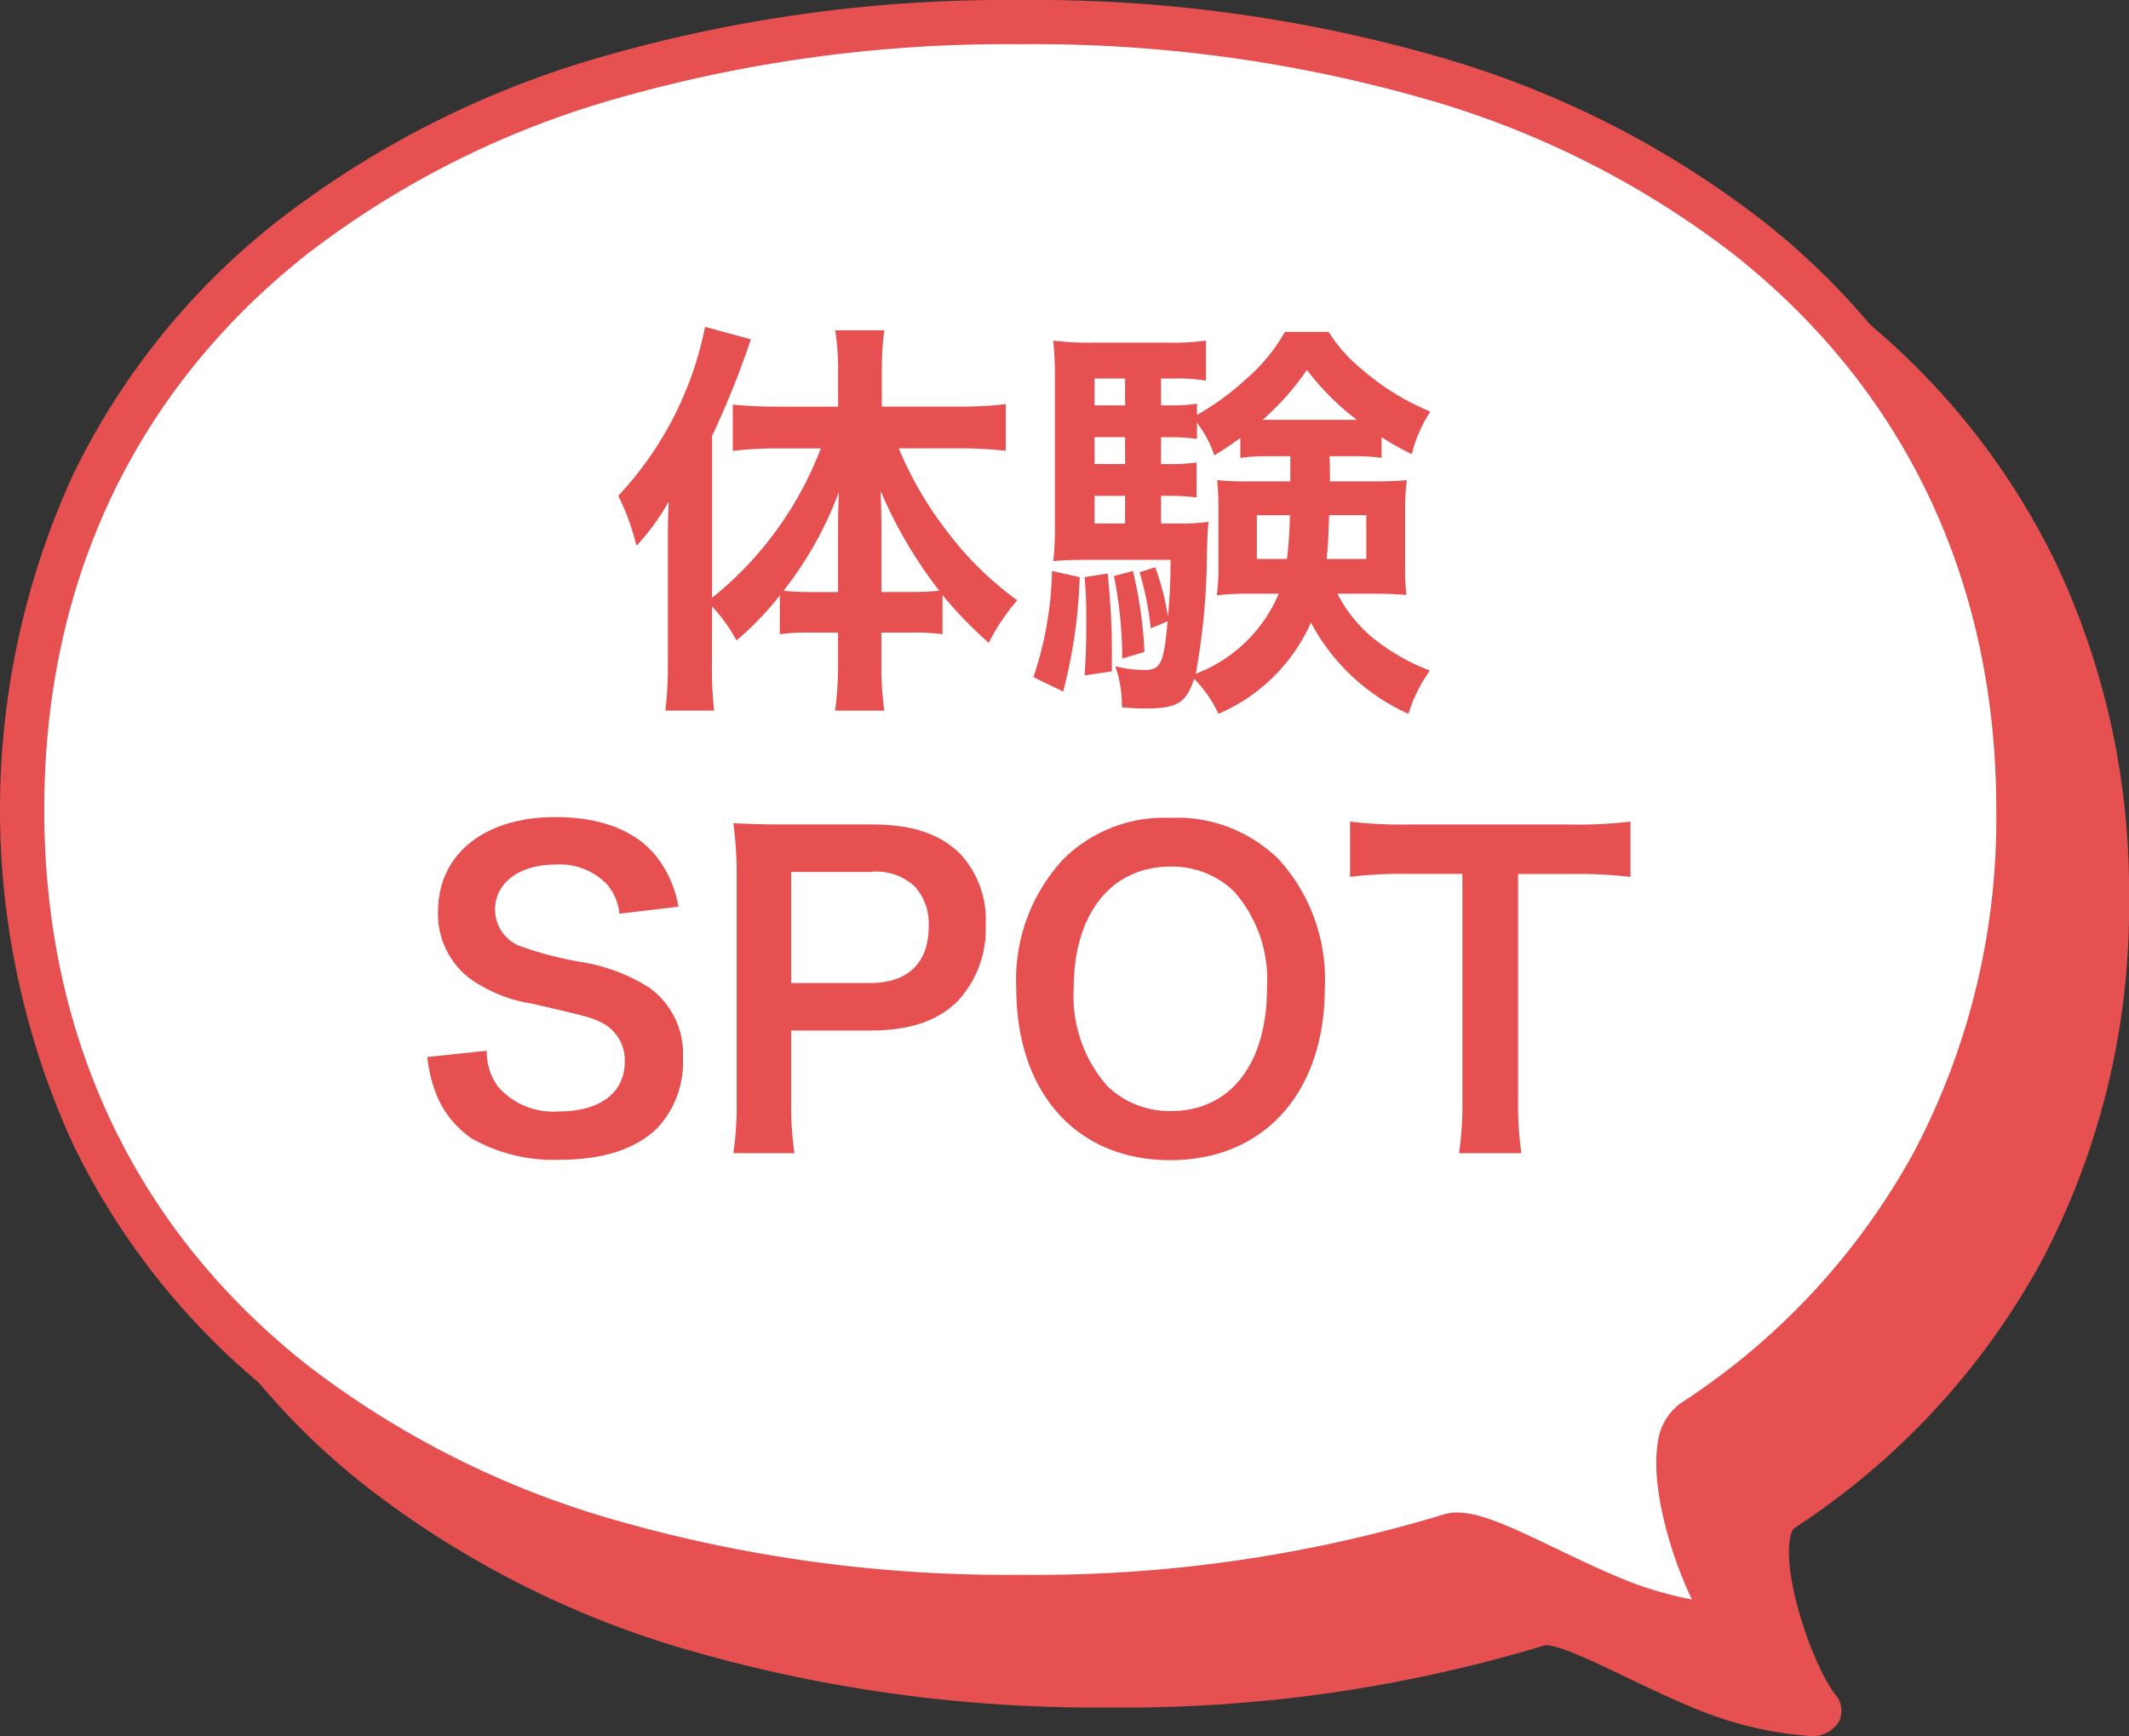 <svg xmlns="http://www.w3.org/2000/svg" width="144.329" height="117.714" viewBox="0 0 144.329 117.714"><rect x="0" y="0" width="144.329" height="117.714" fill="#333333" stroke="none"/><g transform="translate(-147.671 -2133.143)"><g transform="translate(64.171 1954.643)"><path d="M85,233.388c0,32.443,26.557,53.394,67.664,53.394a96.607,96.607,0,0,0,29.141-4.155c1.785-.567,6.717,2.6,11.775,4.582,3.061,1.194,7.858,1.994,7.193,1.163-2.113-2.643-5.071-11.778-2.492-13.486,14.036-9.32,22.048-23.677,22.048-41.5,0-32.435-26.554-53.388-67.665-53.388S85,200.954,85,233.388Z" transform="translate(6 6)" fill="#e65050"/><path d="M152.664,178.5a99.188,99.188,0,0,1,28.346,3.844,65.052,65.052,0,0,1,21.833,11.01,49.086,49.086,0,0,1,14.048,17.36,51.955,51.955,0,0,1,4.939,22.674,51.4,51.4,0,0,1-5.94,24.648,50.3,50.3,0,0,1-16.778,18.1c-.05.033-.194.231-.276.753-.442,2.814,1.647,8.716,3.111,10.546a1.668,1.668,0,0,1,.232,1.773,2.073,2.073,0,0,1-2,1.005,24.827,24.827,0,0,1-7.138-1.607c-1.874-.733-3.734-1.627-5.375-2.415-2.08-1-4.438-2.132-5.368-2.132a.514.514,0,0,0-.052,0,98.135,98.135,0,0,1-29.577,4.22,99.182,99.182,0,0,1-28.344-3.843,65.049,65.049,0,0,1-21.832-11.01A49.088,49.088,0,0,1,88.44,256.067a54.521,54.521,0,0,1,0-45.353,49.09,49.09,0,0,1,14.048-17.36,65.055,65.055,0,0,1,21.832-11.01A99.176,99.176,0,0,1,152.664,178.5ZM198.2,286.959c-1.483-3.071-2.78-7.65-2.327-10.536a3.877,3.877,0,0,1,1.582-2.788,47.333,47.333,0,0,0,15.795-17.021,48.438,48.438,0,0,0,5.581-23.226c0-15.439-6.171-28.468-17.845-37.68a62.075,62.075,0,0,0-20.833-10.491,96.2,96.2,0,0,0-27.487-3.718,96.189,96.189,0,0,0-27.485,3.718,62.078,62.078,0,0,0-20.833,10.491C92.671,204.921,86.5,217.95,86.5,233.388s6.171,28.474,17.846,37.686a62.071,62.071,0,0,0,20.833,10.491,96.2,96.2,0,0,0,27.485,3.718,95.138,95.138,0,0,0,28.688-4.085,3.112,3.112,0,0,1,.94-.137c1.613,0,3.843,1.071,6.667,2.427,1.594.765,3.4,1.633,5.168,2.325A25.463,25.463,0,0,0,198.2,286.959Z" transform="translate(6 6)" fill="#e65050"/><path d="M85,233.388c0,32.443,26.557,53.394,67.664,53.394a96.607,96.607,0,0,0,29.141-4.155c1.785-.567,6.717,2.6,11.775,4.582,3.061,1.194,7.858,1.994,7.193,1.163-2.113-2.643-5.071-11.778-2.492-13.486,14.036-9.32,22.048-23.677,22.048-41.5,0-32.435-26.554-53.388-67.665-53.388S85,200.954,85,233.388Z" fill="#fff"/><path d="M152.664,178.5a99.188,99.188,0,0,1,28.346,3.844,65.052,65.052,0,0,1,21.833,11.01,49.086,49.086,0,0,1,14.048,17.36,51.955,51.955,0,0,1,4.939,22.674,51.4,51.4,0,0,1-5.94,24.648,50.3,50.3,0,0,1-16.778,18.1c-.05.033-.194.231-.276.753-.442,2.814,1.647,8.716,3.111,10.546a1.668,1.668,0,0,1,.232,1.773,2.073,2.073,0,0,1-2,1.005,24.827,24.827,0,0,1-7.138-1.607c-1.874-.733-3.734-1.627-5.375-2.415-2.08-1-4.438-2.132-5.368-2.132a.514.514,0,0,0-.052,0,98.135,98.135,0,0,1-29.577,4.22,99.182,99.182,0,0,1-28.344-3.843,65.049,65.049,0,0,1-21.832-11.01A49.088,49.088,0,0,1,88.44,256.067a54.521,54.521,0,0,1,0-45.353,49.09,49.09,0,0,1,14.048-17.36,65.055,65.055,0,0,1,21.832-11.01A99.176,99.176,0,0,1,152.664,178.5ZM198.2,286.959c-1.483-3.071-2.78-7.65-2.327-10.536a3.877,3.877,0,0,1,1.582-2.788,47.333,47.333,0,0,0,15.795-17.021,48.438,48.438,0,0,0,5.581-23.226c0-15.439-6.171-28.468-17.845-37.68a62.075,62.075,0,0,0-20.833-10.491,96.2,96.2,0,0,0-27.487-3.718,96.189,96.189,0,0,0-27.485,3.718,62.078,62.078,0,0,0-20.833,10.491C92.671,204.921,86.5,217.95,86.5,233.388s6.171,28.474,17.846,37.686a62.071,62.071,0,0,0,20.833,10.491,96.2,96.2,0,0,0,27.485,3.718,95.138,95.138,0,0,0,28.688-4.085,3.112,3.112,0,0,1,.94-.137c1.613,0,3.843,1.071,6.667,2.427,1.594.765,3.4,1.633,5.168,2.325A25.463,25.463,0,0,0,198.2,286.959Z" fill="#e65050"/></g><path d="M-21.056-4.732a10.767,10.767,0,0,1,1.652,2.3,20.031,20.031,0,0,0,2.94-3.052v2.632a13.873,13.873,0,0,1,1.988-.112h1.96v2.24a22.341,22.341,0,0,1-.2,3.052H-9.38a21.507,21.507,0,0,1-.2-3.052v-2.24h2.1a13.958,13.958,0,0,1,2.044.112v-2.66A27.511,27.511,0,0,0-2.3-2.268,13.9,13.9,0,0,1-.364-5.152a22.242,22.242,0,0,1-4.76-4.676A24.411,24.411,0,0,1-8.4-15.456h4.116a27.9,27.9,0,0,1,3.136.168v-3.164a26.658,26.658,0,0,1-3.22.168h-5.18V-20.8a19.931,19.931,0,0,1,.168-2.66h-3.332a15.94,15.94,0,0,1,.2,2.632v2.548H-16.6c-1.092,0-2.184-.056-3.052-.14v3.136a26,26,0,0,1,2.968-.168h3A23.952,23.952,0,0,1-21.056-5.32V-16.3a60.771,60.771,0,0,0,2.632-6.552l-3.108-.84a23.445,23.445,0,0,1-5.88,11.452A16.474,16.474,0,0,1-26.18-8.848a15.593,15.593,0,0,0,2.184-3c-.056,1.232-.056,1.68-.056,3.164V-.952a27.327,27.327,0,0,1-.168,3.276h3.3a25.238,25.238,0,0,1-.14-3.248Zm11.48-.98v-3.5c0-1.12,0-1.792-.056-3.36A30.425,30.425,0,0,0-5.656-5.8a18.455,18.455,0,0,1-1.876.084Zm-2.94,0h-1.848A16.768,16.768,0,0,1-16.212-5.8a24.777,24.777,0,0,0,3.752-6.692c-.056,1.316-.056,1.9-.056,3.36Zm34.888-9.212a14.228,14.228,0,0,1,1.96.112v-1.4a19.131,19.131,0,0,0,2.044,1.148,9.426,9.426,0,0,1,1.26-2.884,16.779,16.779,0,0,1-4.592-2.828,10.283,10.283,0,0,1-2.3-2.576H17.78a12.142,12.142,0,0,1-2.66,3.22,17.749,17.749,0,0,1-3.3,2.408v-.756a12.75,12.75,0,0,1-1.876.112H9.38v-1.82H10.3a11.384,11.384,0,0,1,2.128.14v-2.716a16.187,16.187,0,0,1-2.632.14H4.9a19.458,19.458,0,0,1-2.828-.14,25.431,25.431,0,0,1,.112,2.884v9.688a19.366,19.366,0,0,1-.112,2.38c.616-.056,1.4-.084,2.268-.084h5.684c0,1.624-.056,2.38-.168,3.864a18.061,18.061,0,0,0-.868-3.36l-1.064.336A20.382,20.382,0,0,1,8.68-3.248l1.148-.476c-.28,2.968-.476,3.3-1.652,3.3a8.909,8.909,0,0,1-1.9-.252A7.782,7.782,0,0,1,6.72,2.1a15.109,15.109,0,0,0,1.568.084c2.184,0,2.8-.364,3.332-2.016a8.363,8.363,0,0,1,1.652,2.38A12.088,12.088,0,0,0,19.544-3.64a13.962,13.962,0,0,0,6.608,6.188,10.3,10.3,0,0,1,1.456-2.94A13.793,13.793,0,0,1,23.744-2.6a9.474,9.474,0,0,1-2.408-3h2.52c.784,0,1.344.028,2.156.084a17.043,17.043,0,0,1-.084-2.016v-3.78A15.2,15.2,0,0,1,26.04-13.3a22.015,22.015,0,0,1-2.268.084h-2.94c0-.532,0-.672-.028-1.708Zm-4.228,0v1.708H15.4a20.415,20.415,0,0,1-2.212-.084c.056.728.084,1.064.084,1.988v3.78a14.2,14.2,0,0,1-.112,2.044A17.662,17.662,0,0,1,15.372-5.6H17.36A9.955,9.955,0,0,1,11.732-.168a45.948,45.948,0,0,0,.756-7.98c.028-1.2.056-1.82.112-2.324a14.036,14.036,0,0,1-2.24.112H9.38v-1.876h.532a13.253,13.253,0,0,1,1.876.112V-14.5a11.589,11.589,0,0,1-1.876.112H9.38v-1.82h.56a12.75,12.75,0,0,1,1.876.112v-1.092a7.433,7.433,0,0,1,1.176,2.212c.9-.56,1.2-.784,1.764-1.176v1.344a12.662,12.662,0,0,1,1.9-.112Zm-.028,4a28.719,28.719,0,0,1-.2,2.968H15.876V-10.92Zm5.18,0v2.968H20.608c.084-.84.112-1.316.168-2.968ZM6.944-12.236v1.876H4.872v-1.876Zm0-2.156H4.872v-1.82H6.944Zm0-3.976H4.872v-1.82H6.944Zm9.744.98h-.42a18.055,18.055,0,0,0,3-3.388,17.644,17.644,0,0,0,3.388,3.388ZM1.988-7.14A23.937,23.937,0,0,1,.728.056l2.016.98A34.531,34.531,0,0,0,3.864-6.72ZM4.2-6.72c.084,1.12.112,1.456.112,2.8,0,1.9-.028,2.436-.112,3.864l1.848-.28V-1.708c0-1.708-.084-3.164-.28-5.264ZM6.188-6.8a28.606,28.606,0,0,1,.56,5.6L8.26-1.652A30.057,30.057,0,0,0,7.476-7.14Zm-46.55,32.616a9.572,9.572,0,0,0,.532,2.324,6.593,6.593,0,0,0,2.464,3.192,11.257,11.257,0,0,0,5.88,1.456c3,0,5.208-.7,6.692-2.128A6.515,6.515,0,0,0-23.03,25.9a5.526,5.526,0,0,0-2.324-4.816,12.327,12.327,0,0,0-4.564-1.708,23.838,23.838,0,0,1-3.948-1.008,2.662,2.662,0,0,1-1.9-2.548c0-1.82,1.652-3.052,4.088-3.052a4.43,4.43,0,0,1,3.5,1.344,3.617,3.617,0,0,1,.84,1.988l4-.476a7.548,7.548,0,0,0-1.372-3.248c-1.372-1.848-3.78-2.828-6.972-2.828-4.816,0-7.952,2.52-7.952,6.412a5.511,5.511,0,0,0,2.156,4.536A9.9,9.9,0,0,0-33.25,22.2c3.864.9,4.032.924,4.872,1.372a2.843,2.843,0,0,1,1.4,2.576c0,2.1-1.68,3.36-4.48,3.36a4.971,4.971,0,0,1-4.088-1.652,4.013,4.013,0,0,1-.784-2.464Zm24.892,6.524a22.565,22.565,0,0,1-.224-3.64V24.02h5.348c2.688,0,4.592-.644,5.964-2.016a7.189,7.189,0,0,0,1.876-5.152,6.547,6.547,0,0,0-1.736-4.816c-1.344-1.344-3.248-1.988-5.964-1.988h-5.852c-1.484,0-2.352-.028-3.556-.084a25.279,25.279,0,0,1,.224,3.612V28.724a22.639,22.639,0,0,1-.224,3.612ZM-15.694,20.8V13.268h5.348a3.823,3.823,0,0,1,3.052,1.008,3.776,3.776,0,0,1,.924,2.688c0,2.464-1.4,3.836-3.976,3.836ZM9.982,9.6a9.7,9.7,0,0,0-7.224,2.8A11.987,11.987,0,0,0-.434,21.136c0,7.112,4.088,11.676,10.444,11.676S20.482,28.22,20.482,21.136A12.075,12.075,0,0,0,17.346,12.4,9.812,9.812,0,0,0,9.982,9.6Zm.084,19.88a6.046,6.046,0,0,1-4.34-1.708,9.251,9.251,0,0,1-2.268-6.608c0-5.068,2.548-8.26,6.58-8.26a6.027,6.027,0,0,1,4.312,1.708,9.044,9.044,0,0,1,2.212,6.524C16.562,26.288,14.07,29.48,10.066,29.48Zm23.52-16.072h3.5a29.442,29.442,0,0,1,4.116.2V9.852a29.707,29.707,0,0,1-4.116.2H26a28.163,28.163,0,0,1-3.808-.2V13.6a27.8,27.8,0,0,1,3.836-.2h3.78V28.7a23.472,23.472,0,0,1-.224,3.64H33.81a23.241,23.241,0,0,1-.224-3.64Z" transform="translate(217 2179)" fill="#e65050"/></g></svg>